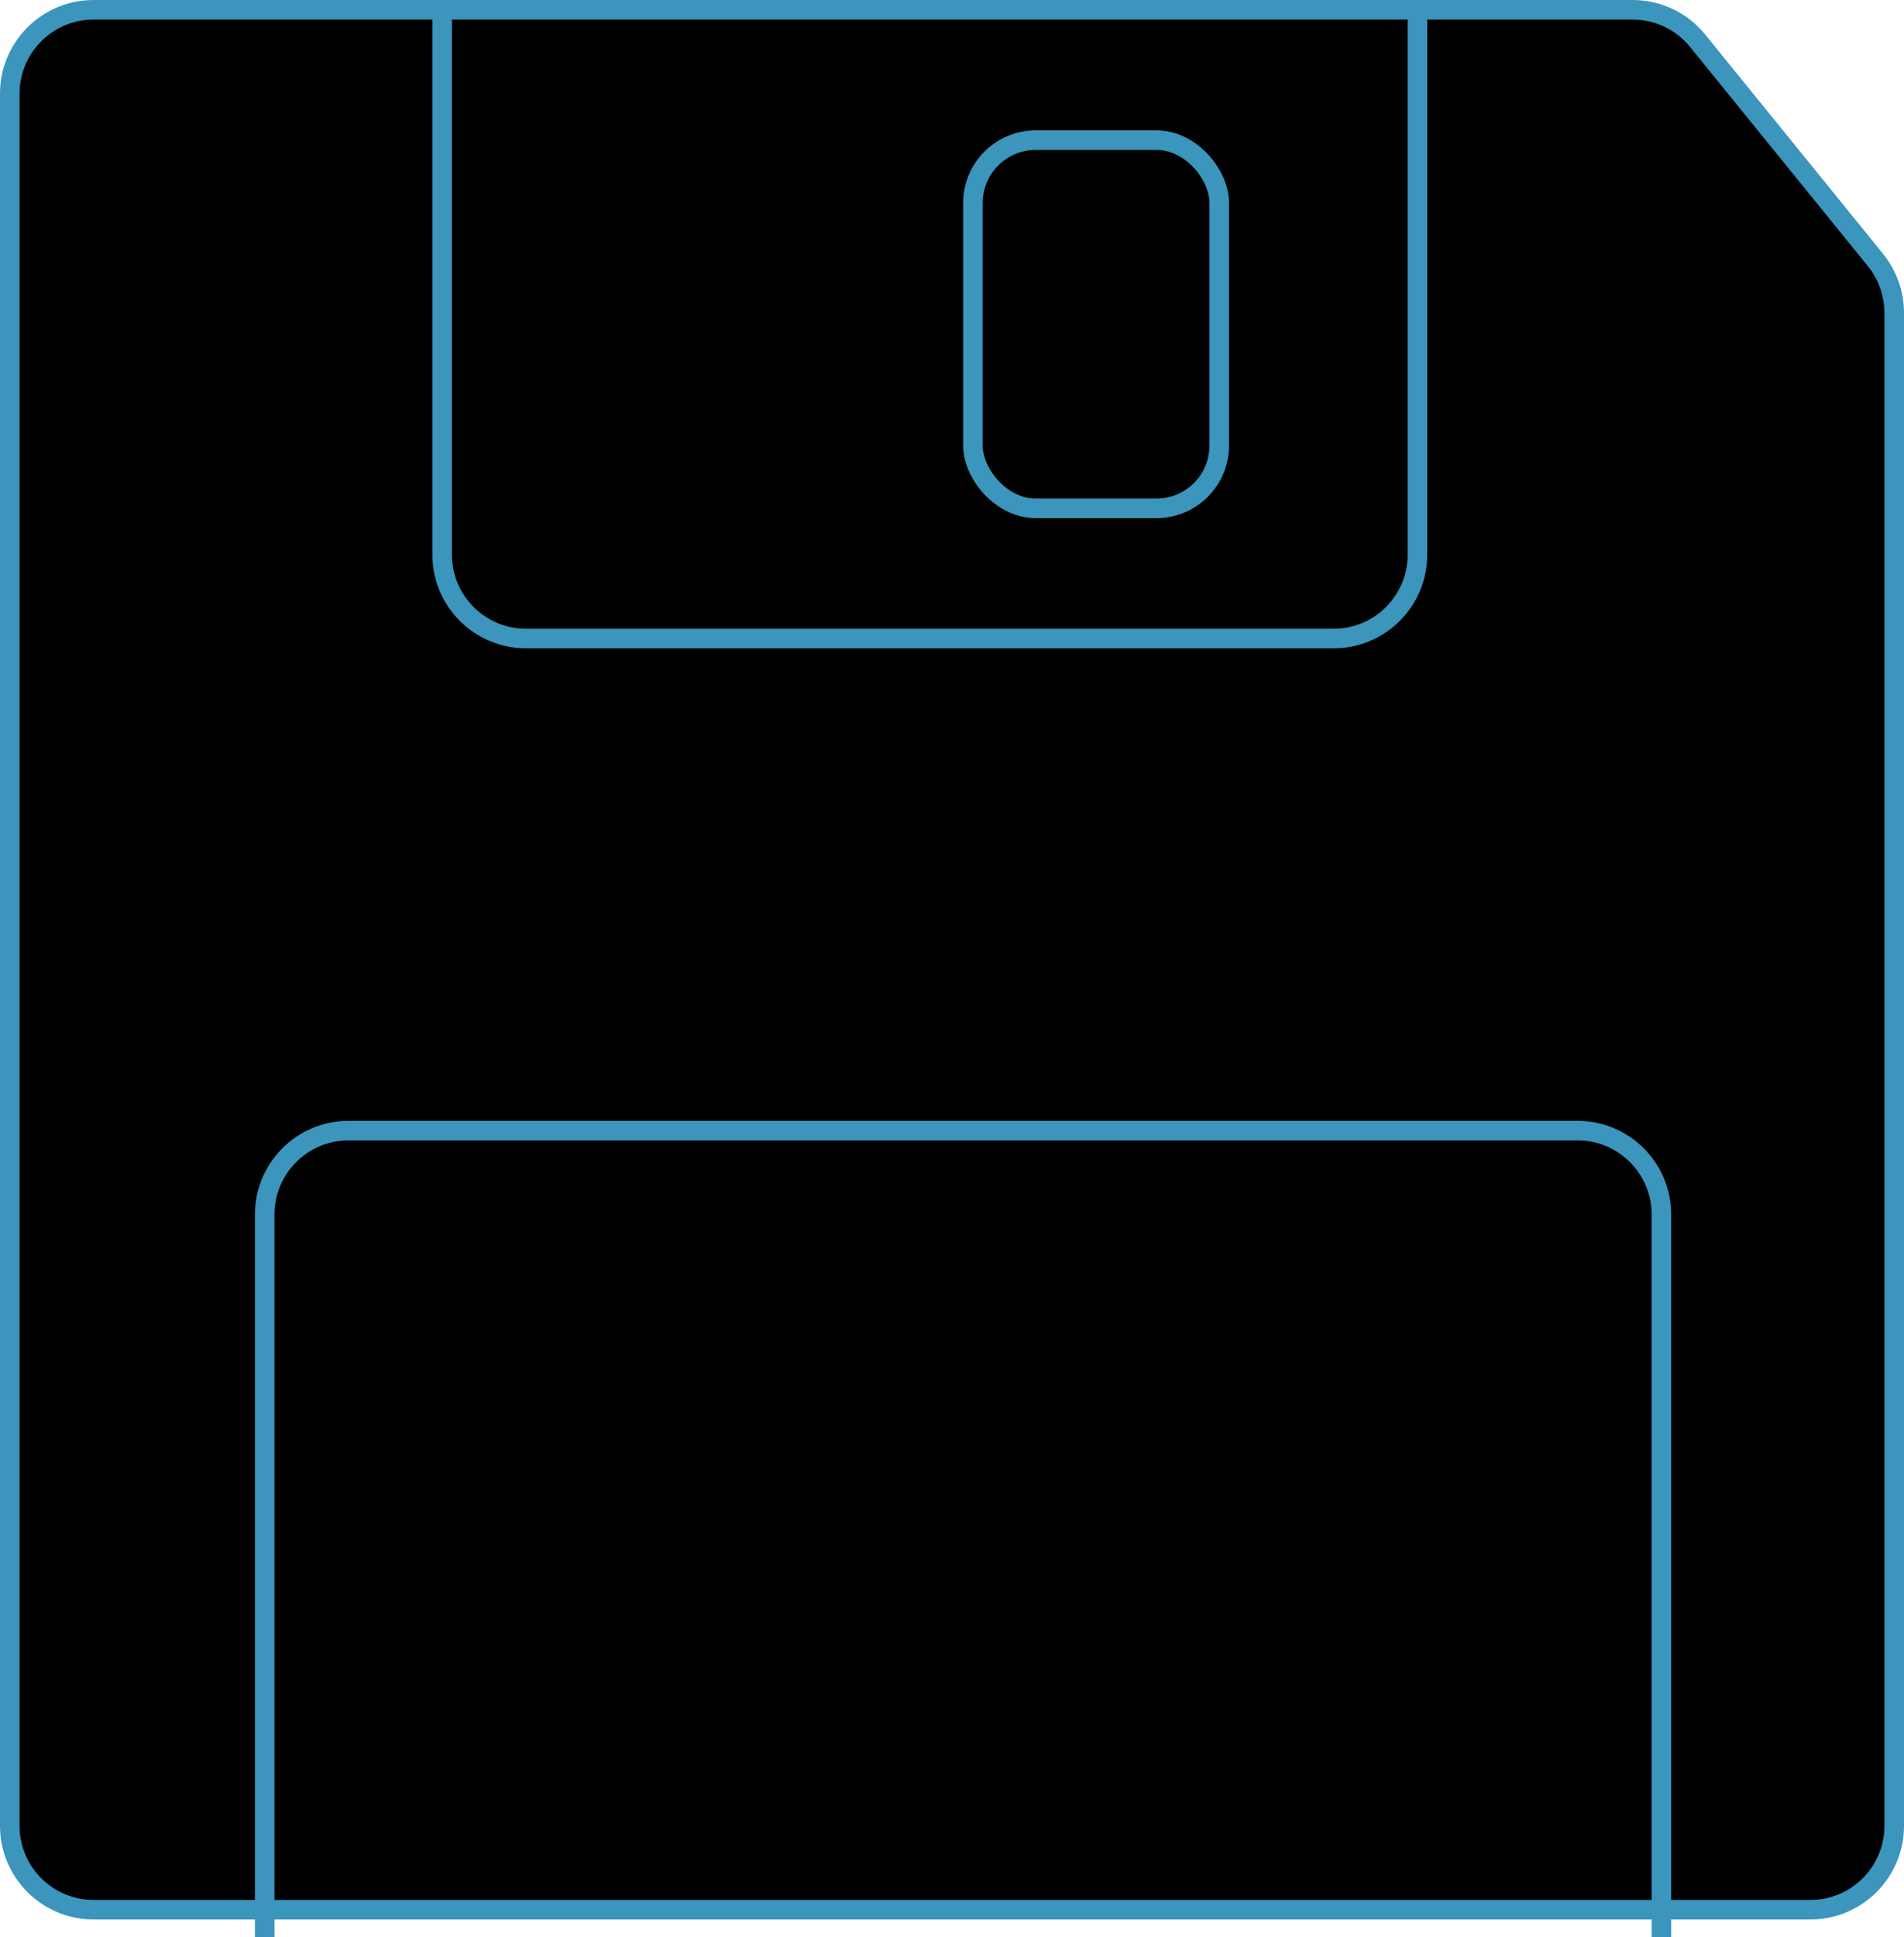 <?xml version="1.0" encoding="UTF-8"?>
<svg id="Layer_2" data-name="Layer 2" xmlns="http://www.w3.org/2000/svg" viewBox="0 0 97.32 98.96">
  <defs>
    <style>
      .cls-1, .cls-2 {
        stroke: #3b95bc;
      }

      .cls-2 {
        fill: none;
      }
    </style>
  </defs>
  <g id="Layer_4" data-name="Layer 4">
    <path class="cls-1" d="M4.78,97.56h87.76c2.36,0,4.28-1.92,4.28-4.28V15.98c0-.98-.34-1.93-.96-2.7l-9.09-11.2c-.81-1-2.03-1.58-3.32-1.58H4.78C2.42.5.5,2.42.5,4.78v88.5c0,2.36,1.92,4.28,4.28,4.28Z"/>
    <path class="cls-2" d="M13.53,98.96v-36.92c0-2.36,1.92-4.28,4.28-4.28h62.83c2.36,0,4.28,1.92,4.28,4.28v36.92"/>
    <path class="cls-2" d="M72.45.5v27.84c0,2.36-1.92,4.28-4.28,4.28H26.88c-2.36,0-4.28-1.92-4.28-4.28V.5"/>
    <rect class="cls-1" x="49.73" y="7.16" width="12.59" height="18.81" rx="3.21" ry="3.21"/>
  </g>
</svg>
